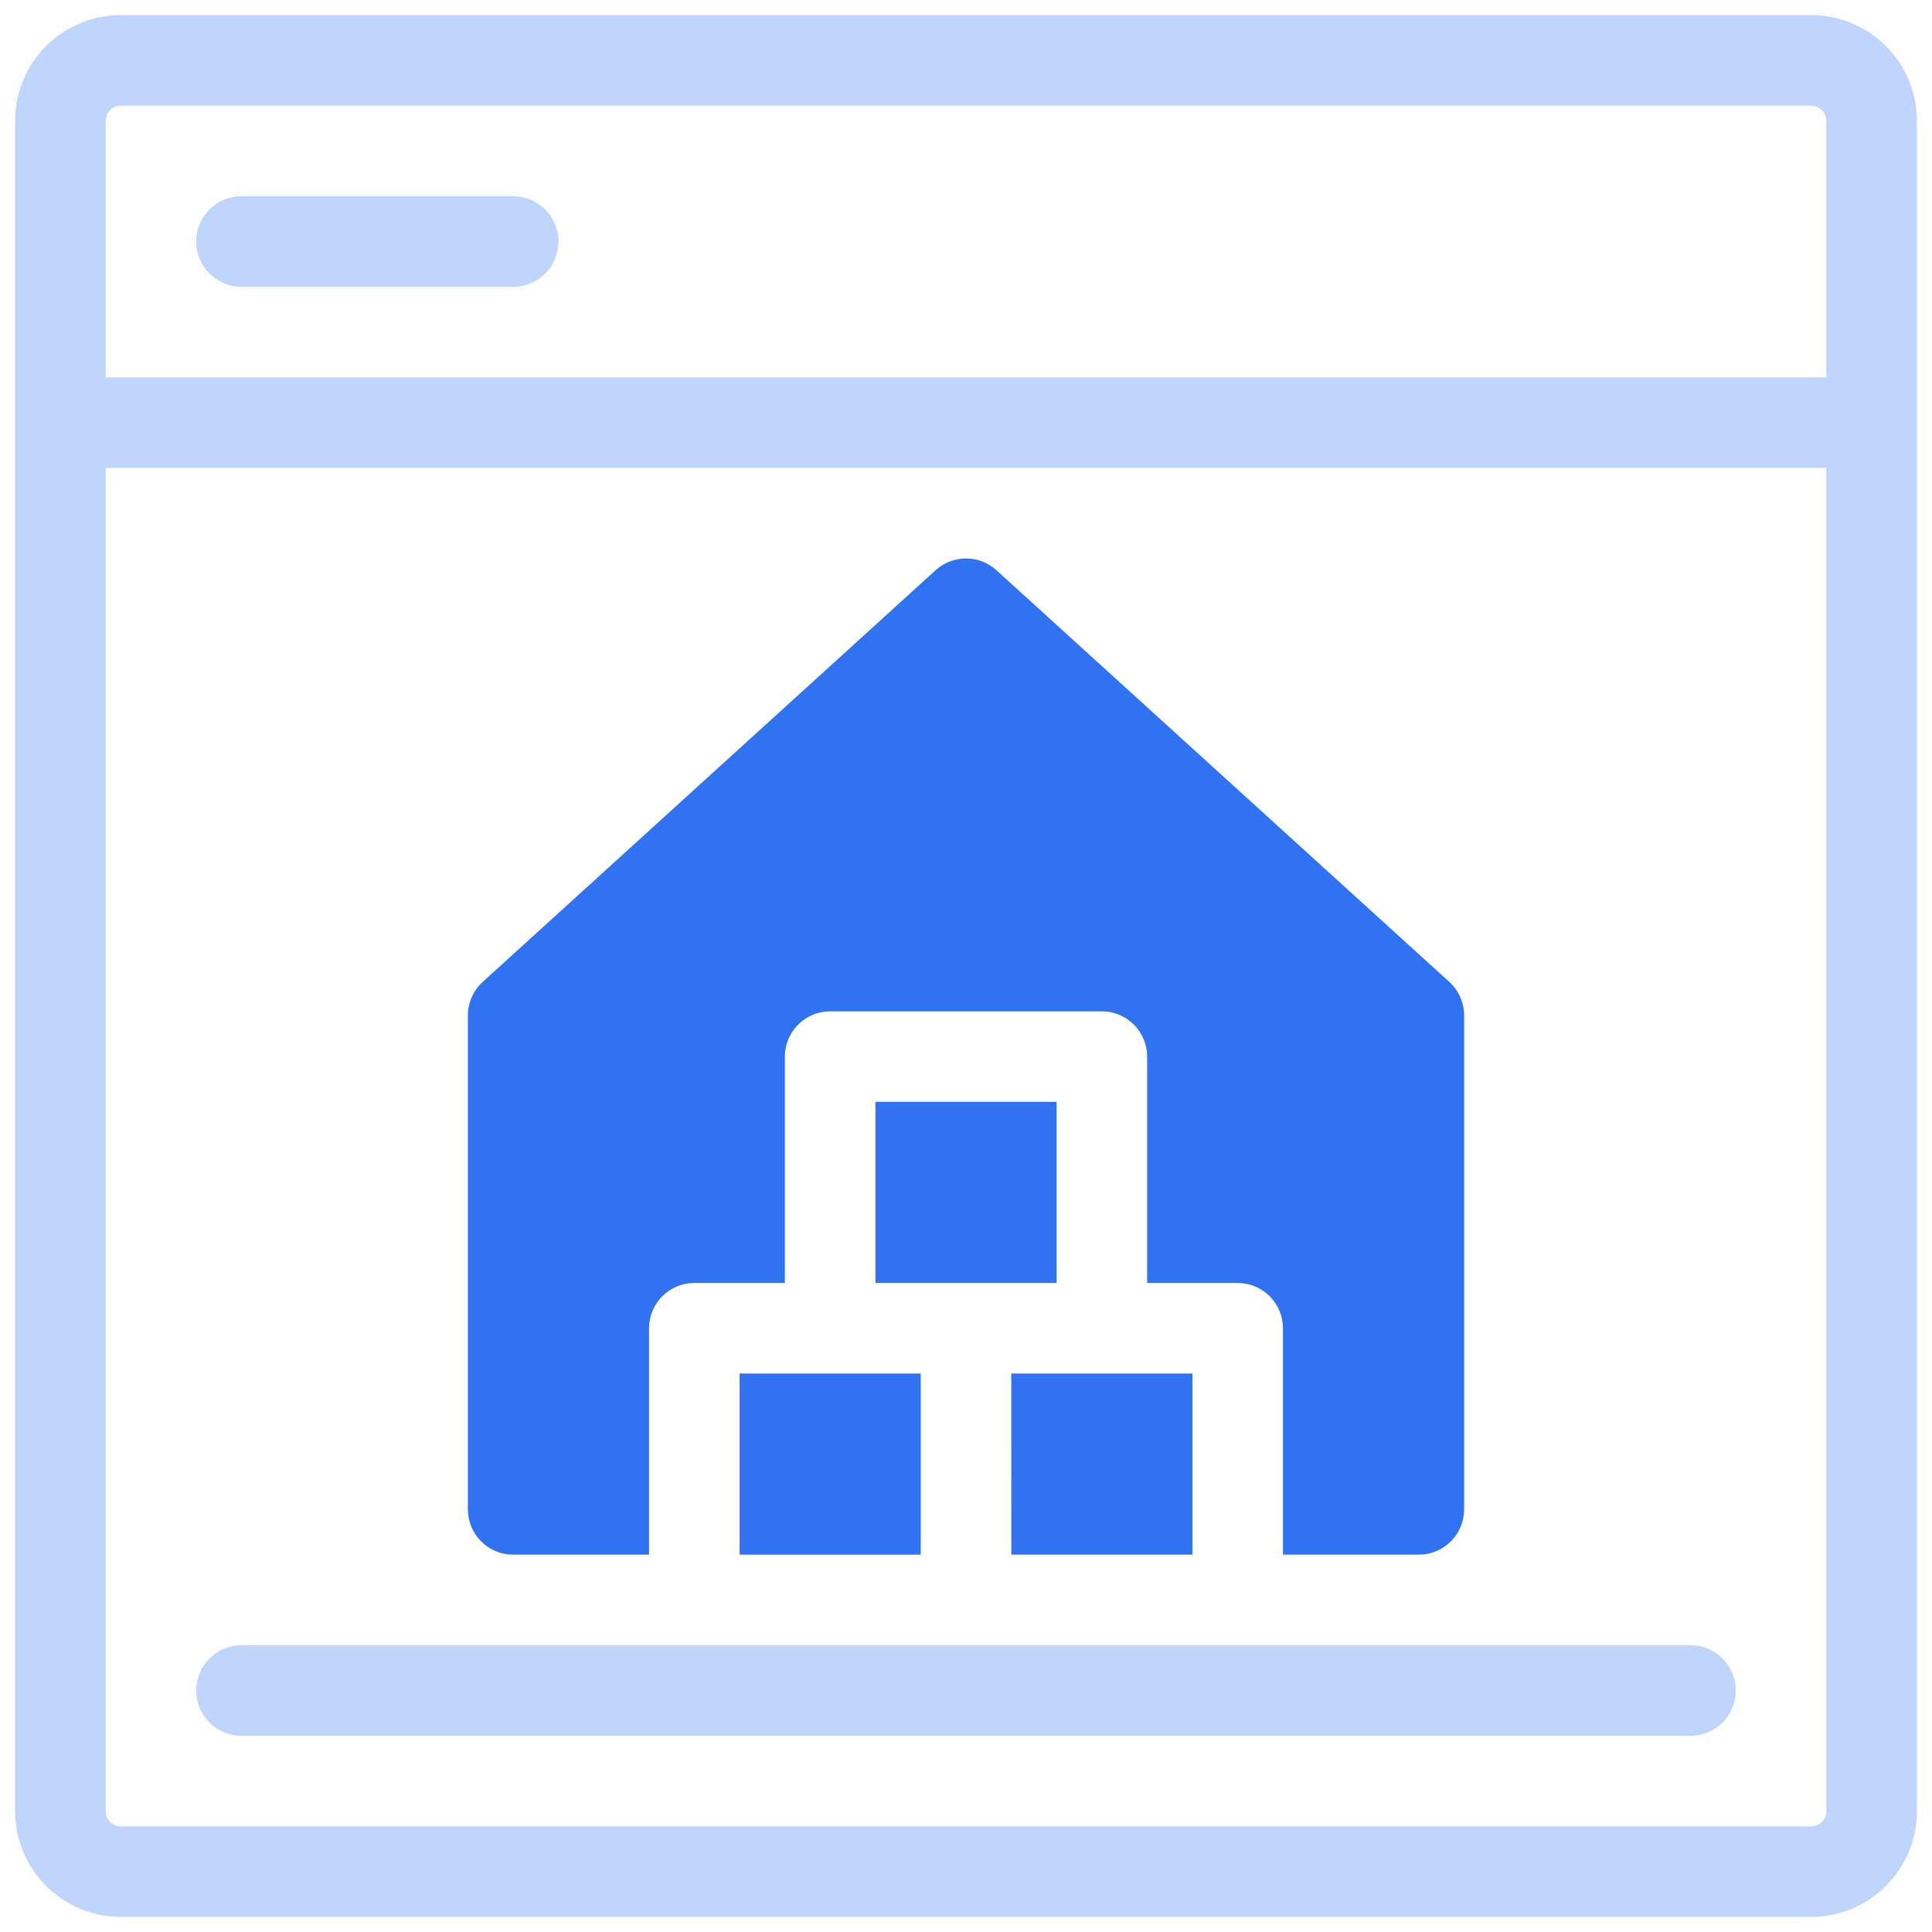 <svg width="50" height="50" viewBox="0 0 50 50" fill="none" xmlns="http://www.w3.org/2000/svg">
<g clip-path="url(#clip0_1_137)">
<path d="M26.172 35.547L26.173 40.234H30.859V35.547H28.516H26.172Z" fill="#2F73F2"/>
<path d="M22.656 33.203H25H27.344V28.516H22.656V33.203Z" fill="#2F73F2"/>
<path d="M37.507 25.411L25.788 14.758C25.573 14.562 25.291 14.453 25 14.453C24.709 14.453 24.427 14.562 24.212 14.758L12.493 25.411C12.372 25.521 12.276 25.655 12.21 25.804C12.144 25.953 12.109 26.115 12.109 26.278V39.062C12.109 39.373 12.233 39.671 12.453 39.891C12.672 40.111 12.97 40.234 13.281 40.234H16.797V34.375C16.797 34.065 16.92 33.767 17.14 33.547C17.36 33.327 17.658 33.203 17.969 33.203H20.312V27.345C20.312 27.034 20.436 26.736 20.656 26.516C20.875 26.296 21.174 26.173 21.484 26.173H28.516C28.826 26.173 29.125 26.296 29.344 26.516C29.564 26.736 29.688 27.034 29.688 27.345V33.203H32.031C32.342 33.203 32.64 33.327 32.86 33.547C33.08 33.767 33.203 34.065 33.203 34.375V40.234H36.719C37.029 40.234 37.328 40.111 37.547 39.891C37.767 39.671 37.891 39.373 37.891 39.062V26.278C37.891 26.115 37.856 25.953 37.79 25.804C37.724 25.655 37.628 25.521 37.507 25.411Z" fill="#2F73F2"/>
<path d="M19.141 40.234H23.828V35.547H21.484H19.141V40.234Z" fill="#2F73F2"/>
<path d="M6.25 44.922H43.75C44.061 44.922 44.359 44.798 44.579 44.579C44.798 44.359 44.922 44.061 44.922 43.75C44.922 43.439 44.798 43.141 44.579 42.921C44.359 42.702 44.061 42.578 43.75 42.578H6.25C5.939 42.578 5.641 42.702 5.421 42.921C5.202 43.141 5.078 43.439 5.078 43.75C5.078 44.061 5.202 44.359 5.421 44.579C5.641 44.798 5.939 44.922 6.25 44.922Z" fill="#C0D5FB"/>
<path d="M46.875 0.391H3.125C2.4 0.392 1.705 0.68 1.192 1.192C0.68 1.705 0.392 2.4 0.391 3.125V46.875C0.392 47.6 0.68 48.295 1.192 48.807C1.705 49.32 2.4 49.608 3.125 49.609H46.875C47.6 49.608 48.295 49.32 48.807 48.807C49.32 48.295 49.608 47.6 49.609 46.875V3.125C49.608 2.4 49.32 1.705 48.807 1.192C48.295 0.68 47.6 0.392 46.875 0.391ZM47.266 46.875C47.266 46.979 47.224 47.078 47.151 47.151C47.078 47.224 46.979 47.266 46.875 47.266H3.125C3.021 47.266 2.922 47.224 2.849 47.151C2.776 47.078 2.735 46.979 2.734 46.875V12.109H47.266V46.875ZM47.266 9.766H2.734V3.125C2.735 3.021 2.776 2.922 2.849 2.849C2.922 2.776 3.021 2.735 3.125 2.734H46.875C46.979 2.735 47.078 2.776 47.151 2.849C47.224 2.922 47.266 3.021 47.266 3.125V9.766Z" fill="#C0D5FB"/>
<path d="M13.281 5.078H6.25C5.939 5.078 5.641 5.202 5.421 5.421C5.202 5.641 5.078 5.939 5.078 6.25C5.078 6.561 5.202 6.859 5.421 7.079C5.641 7.298 5.939 7.422 6.25 7.422H13.281C13.592 7.422 13.89 7.298 14.11 7.079C14.33 6.859 14.453 6.561 14.453 6.25C14.453 5.939 14.33 5.641 14.11 5.421C13.89 5.202 13.592 5.078 13.281 5.078Z" fill="#C0D5FB"/>
</g>
<defs>
<clipPath id="clip0_1_137">
<rect width="50" height="50" fill="white"/>
</clipPath>
</defs>
</svg>
